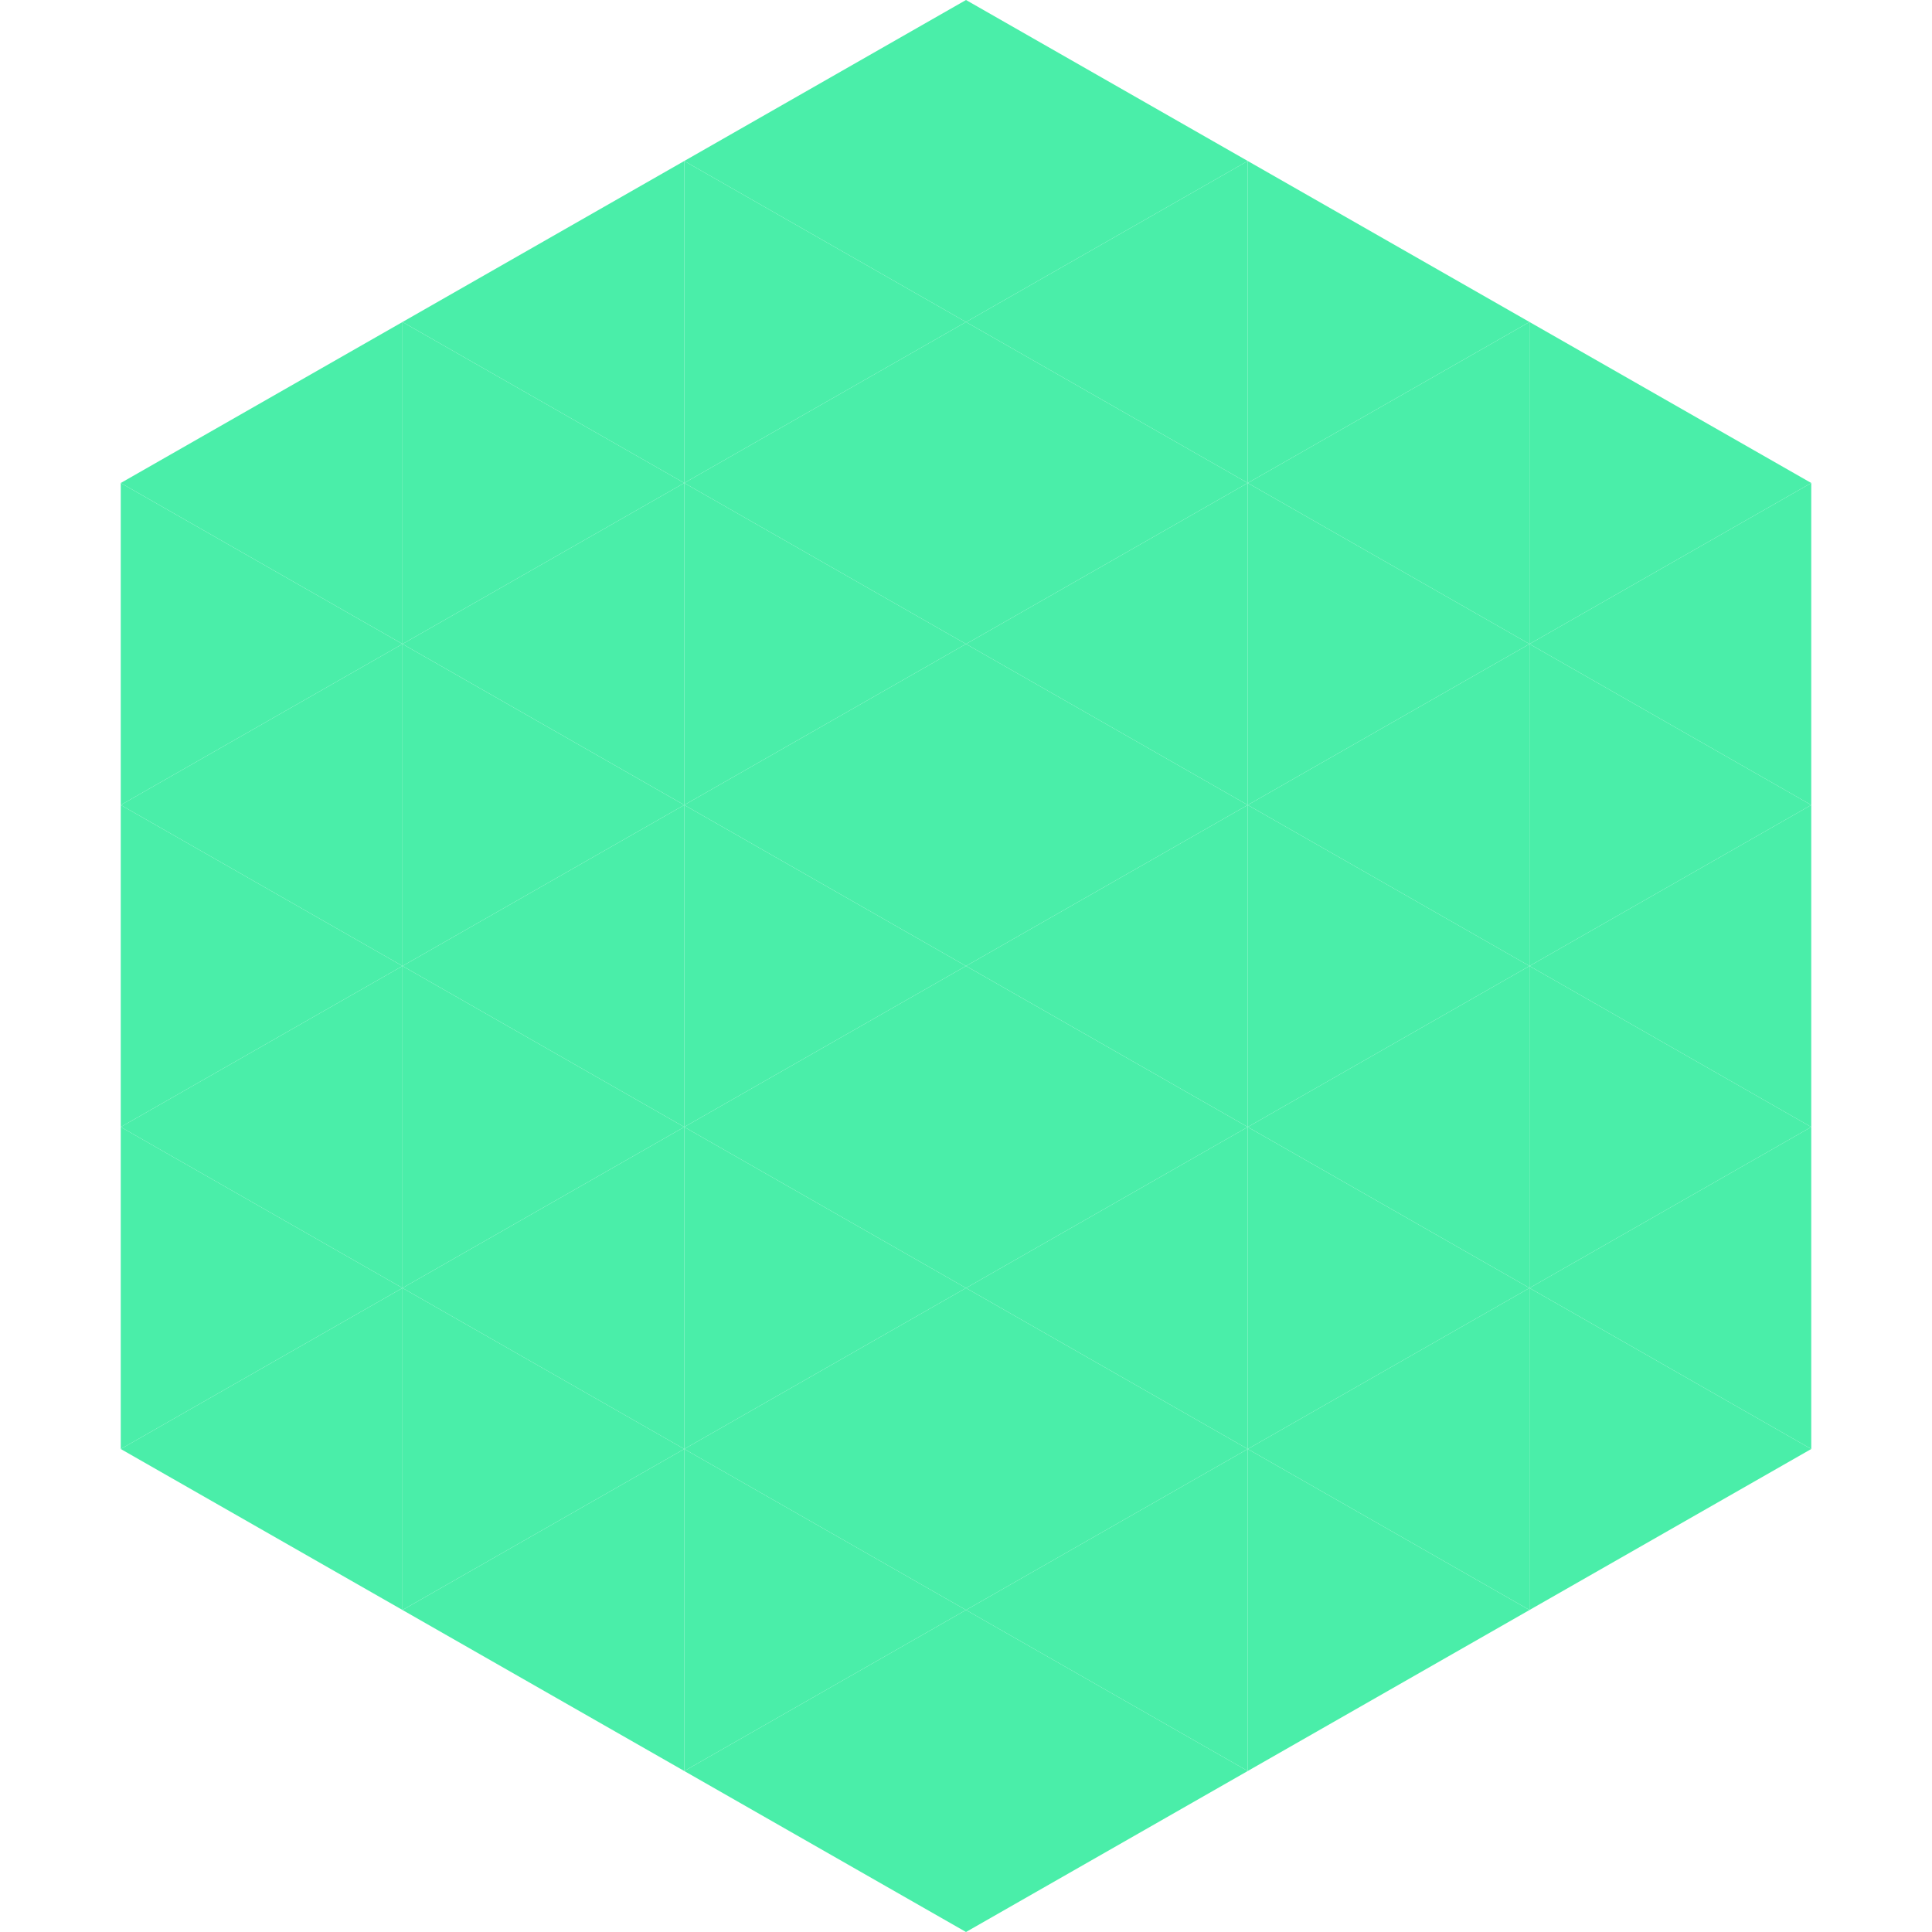 <?xml version="1.0"?>
<!-- Generated by SVGo -->
<svg width="240" height="240"
     xmlns="http://www.w3.org/2000/svg"
     xmlns:xlink="http://www.w3.org/1999/xlink">
<polygon points="50,40 15,60 50,80" style="fill:rgb(74,238,169)" />
<polygon points="190,40 225,60 190,80" style="fill:rgb(74,238,169)" />
<polygon points="15,60 50,80 15,100" style="fill:rgb(74,238,169)" />
<polygon points="225,60 190,80 225,100" style="fill:rgb(74,238,169)" />
<polygon points="50,80 15,100 50,120" style="fill:rgb(74,238,169)" />
<polygon points="190,80 225,100 190,120" style="fill:rgb(74,238,169)" />
<polygon points="15,100 50,120 15,140" style="fill:rgb(74,238,169)" />
<polygon points="225,100 190,120 225,140" style="fill:rgb(74,238,169)" />
<polygon points="50,120 15,140 50,160" style="fill:rgb(74,238,169)" />
<polygon points="190,120 225,140 190,160" style="fill:rgb(74,238,169)" />
<polygon points="15,140 50,160 15,180" style="fill:rgb(74,238,169)" />
<polygon points="225,140 190,160 225,180" style="fill:rgb(74,238,169)" />
<polygon points="50,160 15,180 50,200" style="fill:rgb(74,238,169)" />
<polygon points="190,160 225,180 190,200" style="fill:rgb(74,238,169)" />
<polygon points="15,180 50,200 15,220" style="fill:rgb(255,255,255); fill-opacity:0" />
<polygon points="225,180 190,200 225,220" style="fill:rgb(255,255,255); fill-opacity:0" />
<polygon points="50,0 85,20 50,40" style="fill:rgb(255,255,255); fill-opacity:0" />
<polygon points="190,0 155,20 190,40" style="fill:rgb(255,255,255); fill-opacity:0" />
<polygon points="85,20 50,40 85,60" style="fill:rgb(74,238,169)" />
<polygon points="155,20 190,40 155,60" style="fill:rgb(74,238,169)" />
<polygon points="50,40 85,60 50,80" style="fill:rgb(74,238,169)" />
<polygon points="190,40 155,60 190,80" style="fill:rgb(74,238,169)" />
<polygon points="85,60 50,80 85,100" style="fill:rgb(74,238,169)" />
<polygon points="155,60 190,80 155,100" style="fill:rgb(74,238,169)" />
<polygon points="50,80 85,100 50,120" style="fill:rgb(74,238,169)" />
<polygon points="190,80 155,100 190,120" style="fill:rgb(74,238,169)" />
<polygon points="85,100 50,120 85,140" style="fill:rgb(74,238,169)" />
<polygon points="155,100 190,120 155,140" style="fill:rgb(74,238,169)" />
<polygon points="50,120 85,140 50,160" style="fill:rgb(74,238,169)" />
<polygon points="190,120 155,140 190,160" style="fill:rgb(74,238,169)" />
<polygon points="85,140 50,160 85,180" style="fill:rgb(74,238,169)" />
<polygon points="155,140 190,160 155,180" style="fill:rgb(74,238,169)" />
<polygon points="50,160 85,180 50,200" style="fill:rgb(74,238,169)" />
<polygon points="190,160 155,180 190,200" style="fill:rgb(74,238,169)" />
<polygon points="85,180 50,200 85,220" style="fill:rgb(74,238,169)" />
<polygon points="155,180 190,200 155,220" style="fill:rgb(74,238,169)" />
<polygon points="120,0 85,20 120,40" style="fill:rgb(74,238,169)" />
<polygon points="120,0 155,20 120,40" style="fill:rgb(74,238,169)" />
<polygon points="85,20 120,40 85,60" style="fill:rgb(74,238,169)" />
<polygon points="155,20 120,40 155,60" style="fill:rgb(74,238,169)" />
<polygon points="120,40 85,60 120,80" style="fill:rgb(74,238,169)" />
<polygon points="120,40 155,60 120,80" style="fill:rgb(74,238,169)" />
<polygon points="85,60 120,80 85,100" style="fill:rgb(74,238,169)" />
<polygon points="155,60 120,80 155,100" style="fill:rgb(74,238,169)" />
<polygon points="120,80 85,100 120,120" style="fill:rgb(74,238,169)" />
<polygon points="120,80 155,100 120,120" style="fill:rgb(74,238,169)" />
<polygon points="85,100 120,120 85,140" style="fill:rgb(74,238,169)" />
<polygon points="155,100 120,120 155,140" style="fill:rgb(74,238,169)" />
<polygon points="120,120 85,140 120,160" style="fill:rgb(74,238,169)" />
<polygon points="120,120 155,140 120,160" style="fill:rgb(74,238,169)" />
<polygon points="85,140 120,160 85,180" style="fill:rgb(74,238,169)" />
<polygon points="155,140 120,160 155,180" style="fill:rgb(74,238,169)" />
<polygon points="120,160 85,180 120,200" style="fill:rgb(74,238,169)" />
<polygon points="120,160 155,180 120,200" style="fill:rgb(74,238,169)" />
<polygon points="85,180 120,200 85,220" style="fill:rgb(74,238,169)" />
<polygon points="155,180 120,200 155,220" style="fill:rgb(74,238,169)" />
<polygon points="120,200 85,220 120,240" style="fill:rgb(74,238,169)" />
<polygon points="120,200 155,220 120,240" style="fill:rgb(74,238,169)" />
<polygon points="85,220 120,240 85,260" style="fill:rgb(255,255,255); fill-opacity:0" />
<polygon points="155,220 120,240 155,260" style="fill:rgb(255,255,255); fill-opacity:0" />
</svg>
